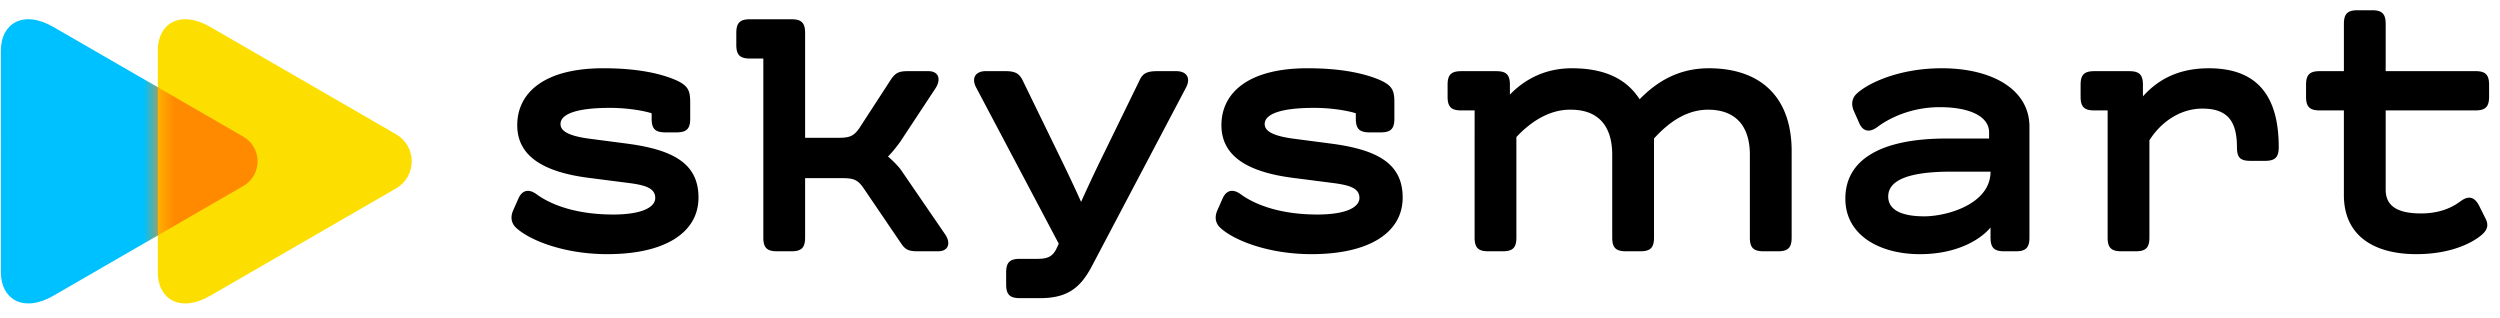 <?xml version="1.0" encoding="UTF-8"?> <svg xmlns="http://www.w3.org/2000/svg" width="165" height="21" fill="none"> <path d="M3.52 19.52c-2.013 1.162-3.46.193-3.46-1.53V3.308c0-1.725 1.446-2.694 3.46-1.53 3.136 1.81 12.542 7.244 12.542 7.244 1.251.723 1.251 2.529 0 3.251L3.52 19.52z" fill="#00C1FF"></path> <path d="M13.875 19.519c-2.013 1.163-3.46.194-3.46-1.53V3.307c0-1.724 1.446-2.693 3.46-1.53l12.267 7.086c1.373.793 1.373 2.776 0 3.57l-12.267 7.086z" fill="#FCDE00"></path> <mask id="a" maskUnits="userSpaceOnUse" x="10" y="1" width="18" height="20"> <path d="M13.875 19.519c-2.013 1.163-3.46.194-3.46-1.53V3.307c0-1.724 1.446-2.693 3.46-1.53l12.267 7.086c1.373.793 1.373 2.776 0 3.57l-12.267 7.086z" fill="#FCDE00"></path> </mask> <g filter="url(#filter0_f)" mask="url(#a)"> <path d="M3.52 19.52c-2.013 1.162-3.46.193-3.46-1.53V3.308c0-1.725 1.446-2.694 3.46-1.53 3.136 1.81 12.542 7.244 12.542 7.244 1.251.723 1.251 2.529 0 3.251L3.52 19.52z" fill="#FF8A00"></path> </g> <path d="M33.853 13.921l.357-.808c.238-.547.666-.69 1.213-.285 1.046.76 2.758 1.33 5.041 1.33 1.95 0 2.782-.499 2.782-1.093 0-.665-.69-.856-1.83-.998l-2.593-.333c-3.115-.405-4.685-1.522-4.685-3.472 0-2.092 1.712-3.757 5.684-3.757 2.211 0 3.638.332 4.565.69 1.022.404 1.166.737 1.166 1.569v1.07c0 .666-.238.903-.904.903h-.737c-.666 0-.904-.237-.904-.903v-.357c-.428-.143-1.498-.357-2.757-.357-2.189 0-3.258.404-3.258 1.07 0 .499.642.785 1.807.951l2.544.333c3.115.405 4.756 1.331 4.756 3.567 0 2.282-2.164 3.733-6.016 3.733-2.83 0-5.113-.903-6.017-1.736-.333-.309-.38-.712-.214-1.117zm28.06 2.664h-1.308c-.643 0-.856-.095-1.166-.57l-2.473-3.639c-.357-.5-.619-.618-1.355-.618h-2.474v3.923c0 .666-.237.904-.903.904h-.951c-.666 0-.903-.238-.903-.904V3.863h-.88c-.666 0-.904-.238-.904-.903v-.785c0-.666.238-.904.903-.904h2.735c.666 0 .903.238.903.904v6.92h2.212c.737 0 .998-.119 1.355-.619l2.069-3.186c.332-.5.547-.594 1.188-.594h1.308c.714 0 .856.57.453 1.165l-2.307 3.495c-.238.333-.523.69-.809.976.286.237.69.642.856.88l2.901 4.232c.406.57.263 1.14-.45 1.14zm4.493 2.187v-.785c0-.666.238-.903.904-.903h1.141c.69 0 1.023-.143 1.284-.69l.143-.31-5.446-10.297c-.333-.618-.071-1.093.642-1.093h1.237c.642 0 .927.118 1.165.57l2.282 4.685c.523 1.07 1.118 2.306 1.594 3.376a101.173 101.173 0 011.545-3.281l2.331-4.778c.215-.452.523-.57 1.166-.57h1.236c.713 0 .975.475.642 1.093L72.067 17.56c-.714 1.356-1.546 2.117-3.4 2.117H67.31c-.666-.001-.904-.24-.904-.905zm13.923-4.851l.357-.808c.237-.547.665-.69 1.213-.285 1.046.76 2.758 1.33 5.04 1.33 1.95 0 2.783-.499 2.783-1.093 0-.665-.69-.856-1.831-.998l-2.592-.333c-3.115-.405-4.685-1.522-4.685-3.472 0-2.092 1.712-3.757 5.683-3.757 2.212 0 3.639.332 4.566.69 1.022.404 1.166.737 1.166 1.569v1.07c0 .666-.238.903-.904.903h-.737c-.666 0-.904-.237-.904-.903v-.357c-.428-.143-1.498-.357-2.758-.357-2.188 0-3.257.404-3.257 1.07 0 .499.642.785 1.807.951l2.544.333c3.115.405 4.756 1.331 4.756 3.567 0 2.282-2.164 3.733-6.016 3.733-2.83 0-5.114-.903-6.017-1.736-.333-.309-.38-.712-.214-1.117zm37.92-3.946v5.706c0 .666-.238.904-.903.904h-.951c-.666 0-.904-.238-.904-.904v-5.469c0-1.854-.903-2.972-2.759-2.972-1.498 0-2.687.928-3.567 1.902v6.54c0 .665-.237.903-.903.903h-.951c-.666 0-.904-.238-.904-.904v-5.469c0-1.854-.88-2.972-2.734-2.972-1.451-.024-2.711.856-3.591 1.807v6.634c0 .666-.237.904-.903.904h-.951c-.666 0-.903-.238-.903-.904V7.288h-.88c-.666 0-.904-.238-.904-.904V5.6c0-.666.238-.903.903-.903h2.307c.666 0 .903.237.903.903v.642c.809-.832 2.117-1.736 4.091-1.736 2.187 0 3.613.714 4.47 2.045 1.046-1.07 2.473-2.045 4.566-2.045 3.375 0 5.468 1.855 5.468 5.47zm10.225-.833h2.806v-.405c0-1.046-1.26-1.664-3.257-1.664-1.807 0-3.258.666-4.114 1.308-.547.405-.975.285-1.213-.285l-.357-.808c-.166-.405-.119-.809.215-1.118.69-.643 2.71-1.665 5.611-1.665 3.282 0 5.778 1.38 5.778 3.853v7.323c0 .666-.238.904-.903.904h-.761c-.666 0-.904-.238-.904-.904v-.665c-.785.927-2.401 1.759-4.66 1.759-2.64 0-4.922-1.236-4.922-3.662-.001-2.615 2.401-3.971 6.681-3.971zM127 14.278c1.498 0 4.375-.808 4.375-2.949h-2.591c-2.949 0-4.162.618-4.162 1.641 0 .833.785 1.308 2.378 1.308zm23.397-4.565c0 .665-.238.903-.903.903h-.951c-.666 0-.904-.19-.904-.903 0-1.76-.665-2.545-2.282-2.545-1.522 0-2.782.951-3.496 2.093v6.42c0 .666-.237.904-.903.904h-.951c-.666 0-.903-.238-.903-.904V7.288h-.881c-.665 0-.903-.238-.903-.904V5.6c0-.666.238-.903.903-.903h2.307c.666 0 .904.237.904.903v.76c.855-.95 2.14-1.854 4.352-1.854 3.279 0 4.611 1.926 4.611 5.208zm2.707-5.017h1.593V1.58c0-.666.238-.904.904-.904h.951c.665 0 .903.238.903.904v3.115h5.921c.666 0 .904.237.904.903v.785c0 .666-.238.904-.904.904h-5.921v5.23c0 1.024.69 1.57 2.33 1.57 1.332 0 2.141-.452 2.616-.808.547-.405.928-.262 1.213.285l.452.903c.19.405.095.714-.262 1.023-.428.38-1.807 1.284-4.328 1.284-2.734 0-4.78-1.165-4.78-3.9V7.287h-1.593c-.666 0-.904-.238-.904-.904v-.785c.001-.666.239-.902.905-.902z" fill="#000"></path> <defs> <filter id="filter0_f" x="-1.375" y="-.167" width="19.811" height="21.63" filterUnits="userSpaceOnUse" color-interpolation-filters="sRGB"> <feFlood flood-opacity="0" result="BackgroundImageFix"></feFlood> <feBlend in="SourceGraphic" in2="BackgroundImageFix" result="shape"></feBlend> <feGaussianBlur stdDeviation=".718" result="effect1_foregroundBlur"></feGaussianBlur> </filter> </defs> </svg> 